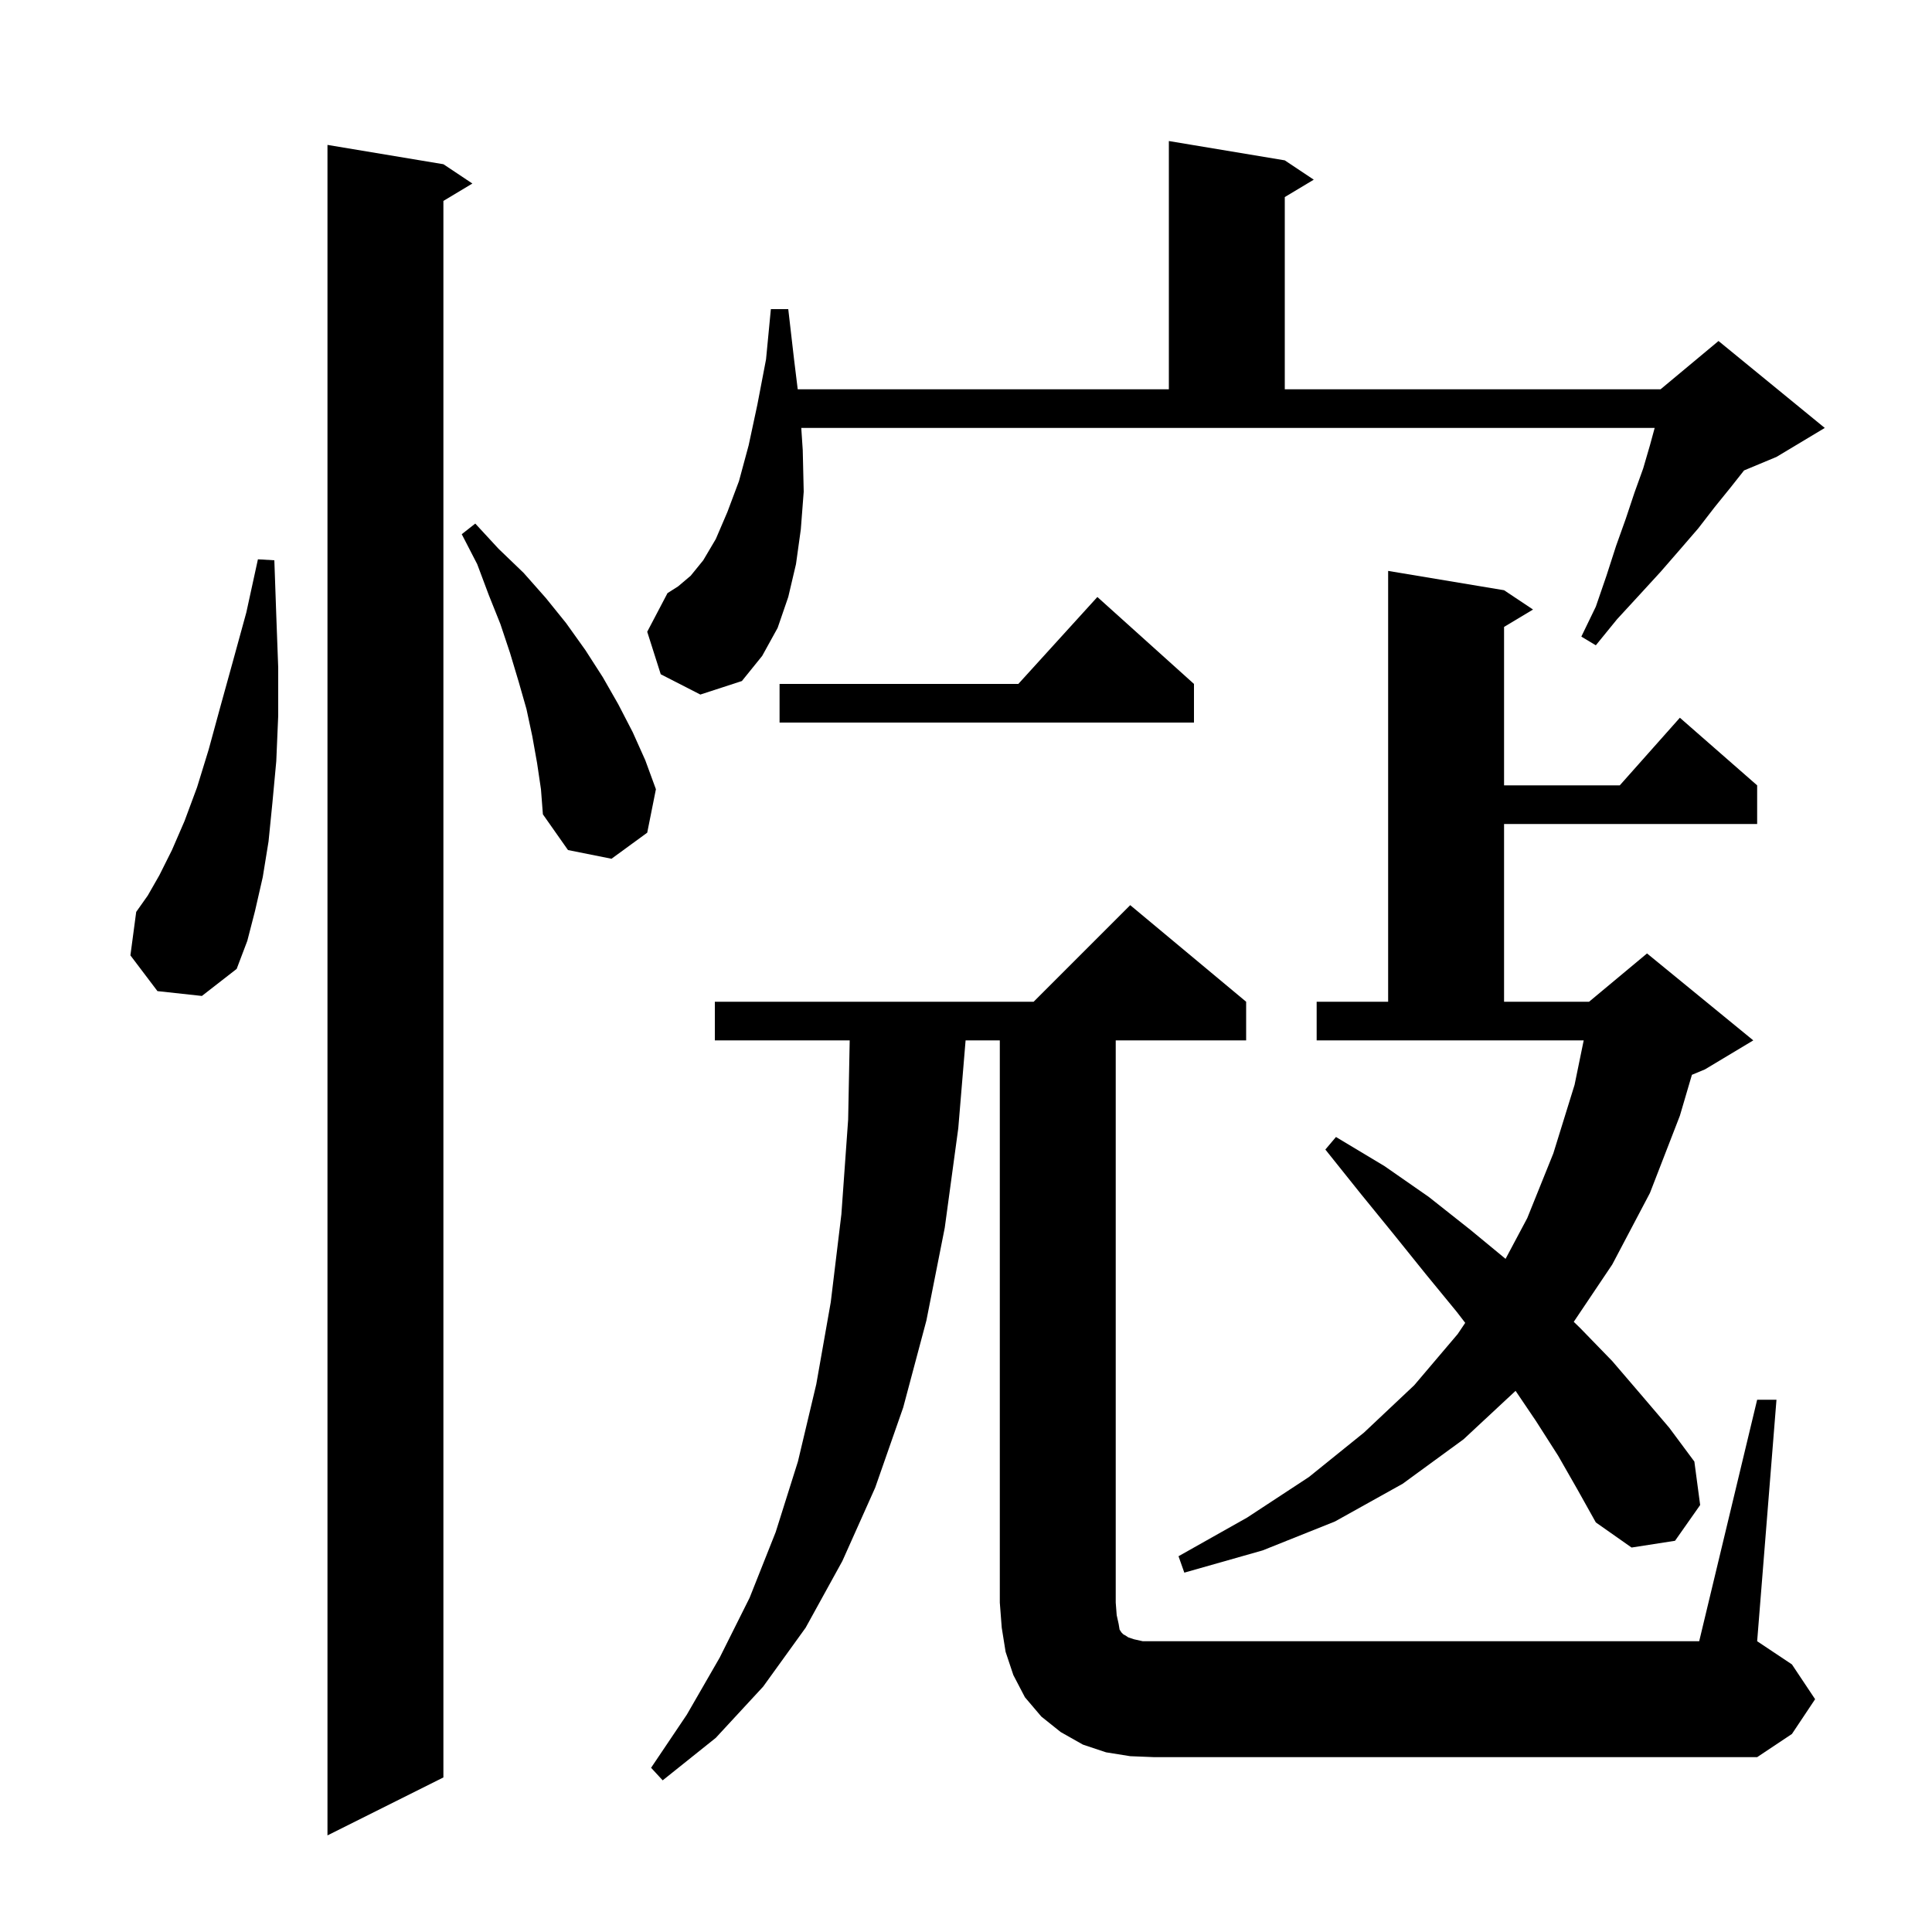 <svg xmlns="http://www.w3.org/2000/svg" xmlns:xlink="http://www.w3.org/1999/xlink" version="1.1" baseProfile="full" viewBox="0 0 200 200" width="200" height="200"><g fill="currentColor"><path d="M 45.9 17.0 L 48.9 19.0 L 45.9 20.8 L 45.9 184.0 L 33.9 190.0 L 33.9 15.0 Z M 117.0 181.8 L 114.5 181.4 L 112.1 180.6 L 109.8 179.3 L 107.8 177.7 L 106.1 175.7 L 104.9 173.4 L 104.1 171.0 L 103.7 168.5 L 103.5 165.9 L 103.5 107.7 L 99.958 107.7 L 99.2 116.8 L 97.8 127.1 L 95.9 136.7 L 93.5 145.7 L 90.6 154.0 L 87.2 161.6 L 83.4 168.5 L 79.0 174.6 L 74.1 179.9 L 68.6 184.3 L 67.4 183.0 L 71.1 177.5 L 74.5 171.6 L 77.6 165.4 L 80.3 158.6 L 82.6 151.3 L 84.5 143.3 L 86.0 134.8 L 87.1 125.7 L 87.8 115.9 L 87.961 107.7 L 74.0 107.7 L 74.0 103.7 L 107.0 103.7 L 117.0 93.7 L 129.0 103.7 L 129.0 107.7 L 115.5 107.7 L 115.5 165.9 L 115.6 167.2 L 115.8 168.1 L 115.9 168.7 L 116.1 169.0 L 116.3 169.2 L 116.5 169.3 L 116.8 169.5 L 117.4 169.7 L 118.3 169.9 L 175.9 169.9 L 181.9 144.9 L 183.9 144.9 L 181.9 169.9 L 185.5 172.3 L 187.9 175.9 L 185.5 179.5 L 181.9 181.9 L 119.5 181.9 Z M 161.3 150.7 L 159.0 147.1 L 156.892 143.98 L 151.5 149.0 L 145.2 153.6 L 138.2 157.5 L 130.7 160.5 L 122.6 162.8 L 122.0 161.1 L 129.1 157.1 L 135.5 152.9 L 141.2 148.3 L 146.4 143.4 L 150.9 138.1 L 151.679 136.942 L 150.8 135.8 L 147.6 131.9 L 144.3 127.8 L 140.8 123.5 L 137.2 119.0 L 138.3 117.7 L 143.3 120.7 L 147.9 123.9 L 152.2 127.3 L 155.856 130.316 L 158.1 126.1 L 160.8 119.4 L 163.0 112.3 L 163.944 107.7 L 136.3 107.7 L 136.3 103.7 L 143.7 103.7 L 143.7 59.1 L 155.7 61.1 L 158.7 63.1 L 155.7 64.9 L 155.7 81.3 L 167.678 81.3 L 173.9 74.3 L 181.9 81.3 L 181.9 85.3 L 155.7 85.3 L 155.7 103.7 L 164.5 103.7 L 170.5 98.7 L 181.5 107.7 L 176.5 110.7 L 175.146 111.264 L 173.9 115.5 L 170.8 123.5 L 166.9 130.9 L 162.915 136.834 L 163.6 137.5 L 166.9 140.9 L 169.9 144.4 L 172.8 147.8 L 175.4 151.3 L 176.0 155.8 L 173.4 159.5 L 168.9 160.2 L 165.2 157.6 L 163.3 154.2 Z M 16.3 102.6 L 13.5 98.9 L 14.1 94.4 L 15.3 92.7 L 16.5 90.6 L 17.8 88.0 L 19.1 85.0 L 20.4 81.5 L 21.6 77.6 L 22.8 73.2 L 24.1 68.5 L 25.5 63.4 L 26.7 57.9 L 28.4 58.0 L 28.6 63.7 L 28.8 69.1 L 28.8 74.1 L 28.6 78.8 L 28.2 83.1 L 27.8 87.1 L 27.2 90.8 L 26.4 94.3 L 25.6 97.4 L 24.5 100.3 L 20.9 103.1 Z M 55.6 79.0 L 55.1 76.2 L 54.5 73.4 L 53.7 70.6 L 52.8 67.6 L 51.8 64.6 L 50.6 61.6 L 49.4 58.4 L 47.8 55.3 L 49.2 54.2 L 51.6 56.8 L 54.2 59.3 L 56.5 61.9 L 58.6 64.5 L 60.6 67.3 L 62.4 70.1 L 64.0 72.9 L 65.5 75.8 L 66.8 78.7 L 67.9 81.7 L 67.0 86.2 L 63.3 88.9 L 58.8 88.0 L 56.2 84.3 L 56.0 81.7 Z M 123.6 70.8 L 123.6 74.8 L 80.7 74.8 L 80.7 70.8 L 105.418 70.8 L 113.6 61.8 Z M 68.4 69.8 L 67.0 65.4 L 69.1 61.4 L 70.2 60.7 L 71.5 59.6 L 72.8 58.0 L 74.1 55.8 L 75.3 53.0 L 76.5 49.8 L 77.5 46.1 L 78.4 41.9 L 79.3 37.2 L 79.8 32.0 L 81.6 32.0 L 82.2 37.2 L 82.58 40.3 L 121.0 40.3 L 121.0 14.6 L 133.0 16.6 L 136.0 18.6 L 133.0 20.4 L 133.0 40.3 L 171.9 40.3 L 177.9 35.3 L 188.9 44.3 L 183.9 47.3 L 180.543 48.699 L 179.2 50.4 L 177.5 52.5 L 175.8 54.7 L 173.9 56.9 L 171.9 59.2 L 169.7 61.6 L 167.4 64.1 L 165.2 66.8 L 163.7 65.9 L 165.2 62.8 L 166.3 59.6 L 167.3 56.5 L 168.3 53.7 L 169.2 51.0 L 170.1 48.5 L 170.8 46.1 L 171.291 44.3 L 82.947 44.3 L 83.1 46.6 L 83.2 50.9 L 82.9 54.8 L 82.4 58.4 L 81.6 61.8 L 80.5 65.0 L 78.9 67.9 L 76.8 70.5 L 72.5 71.9 Z "/></g></svg>